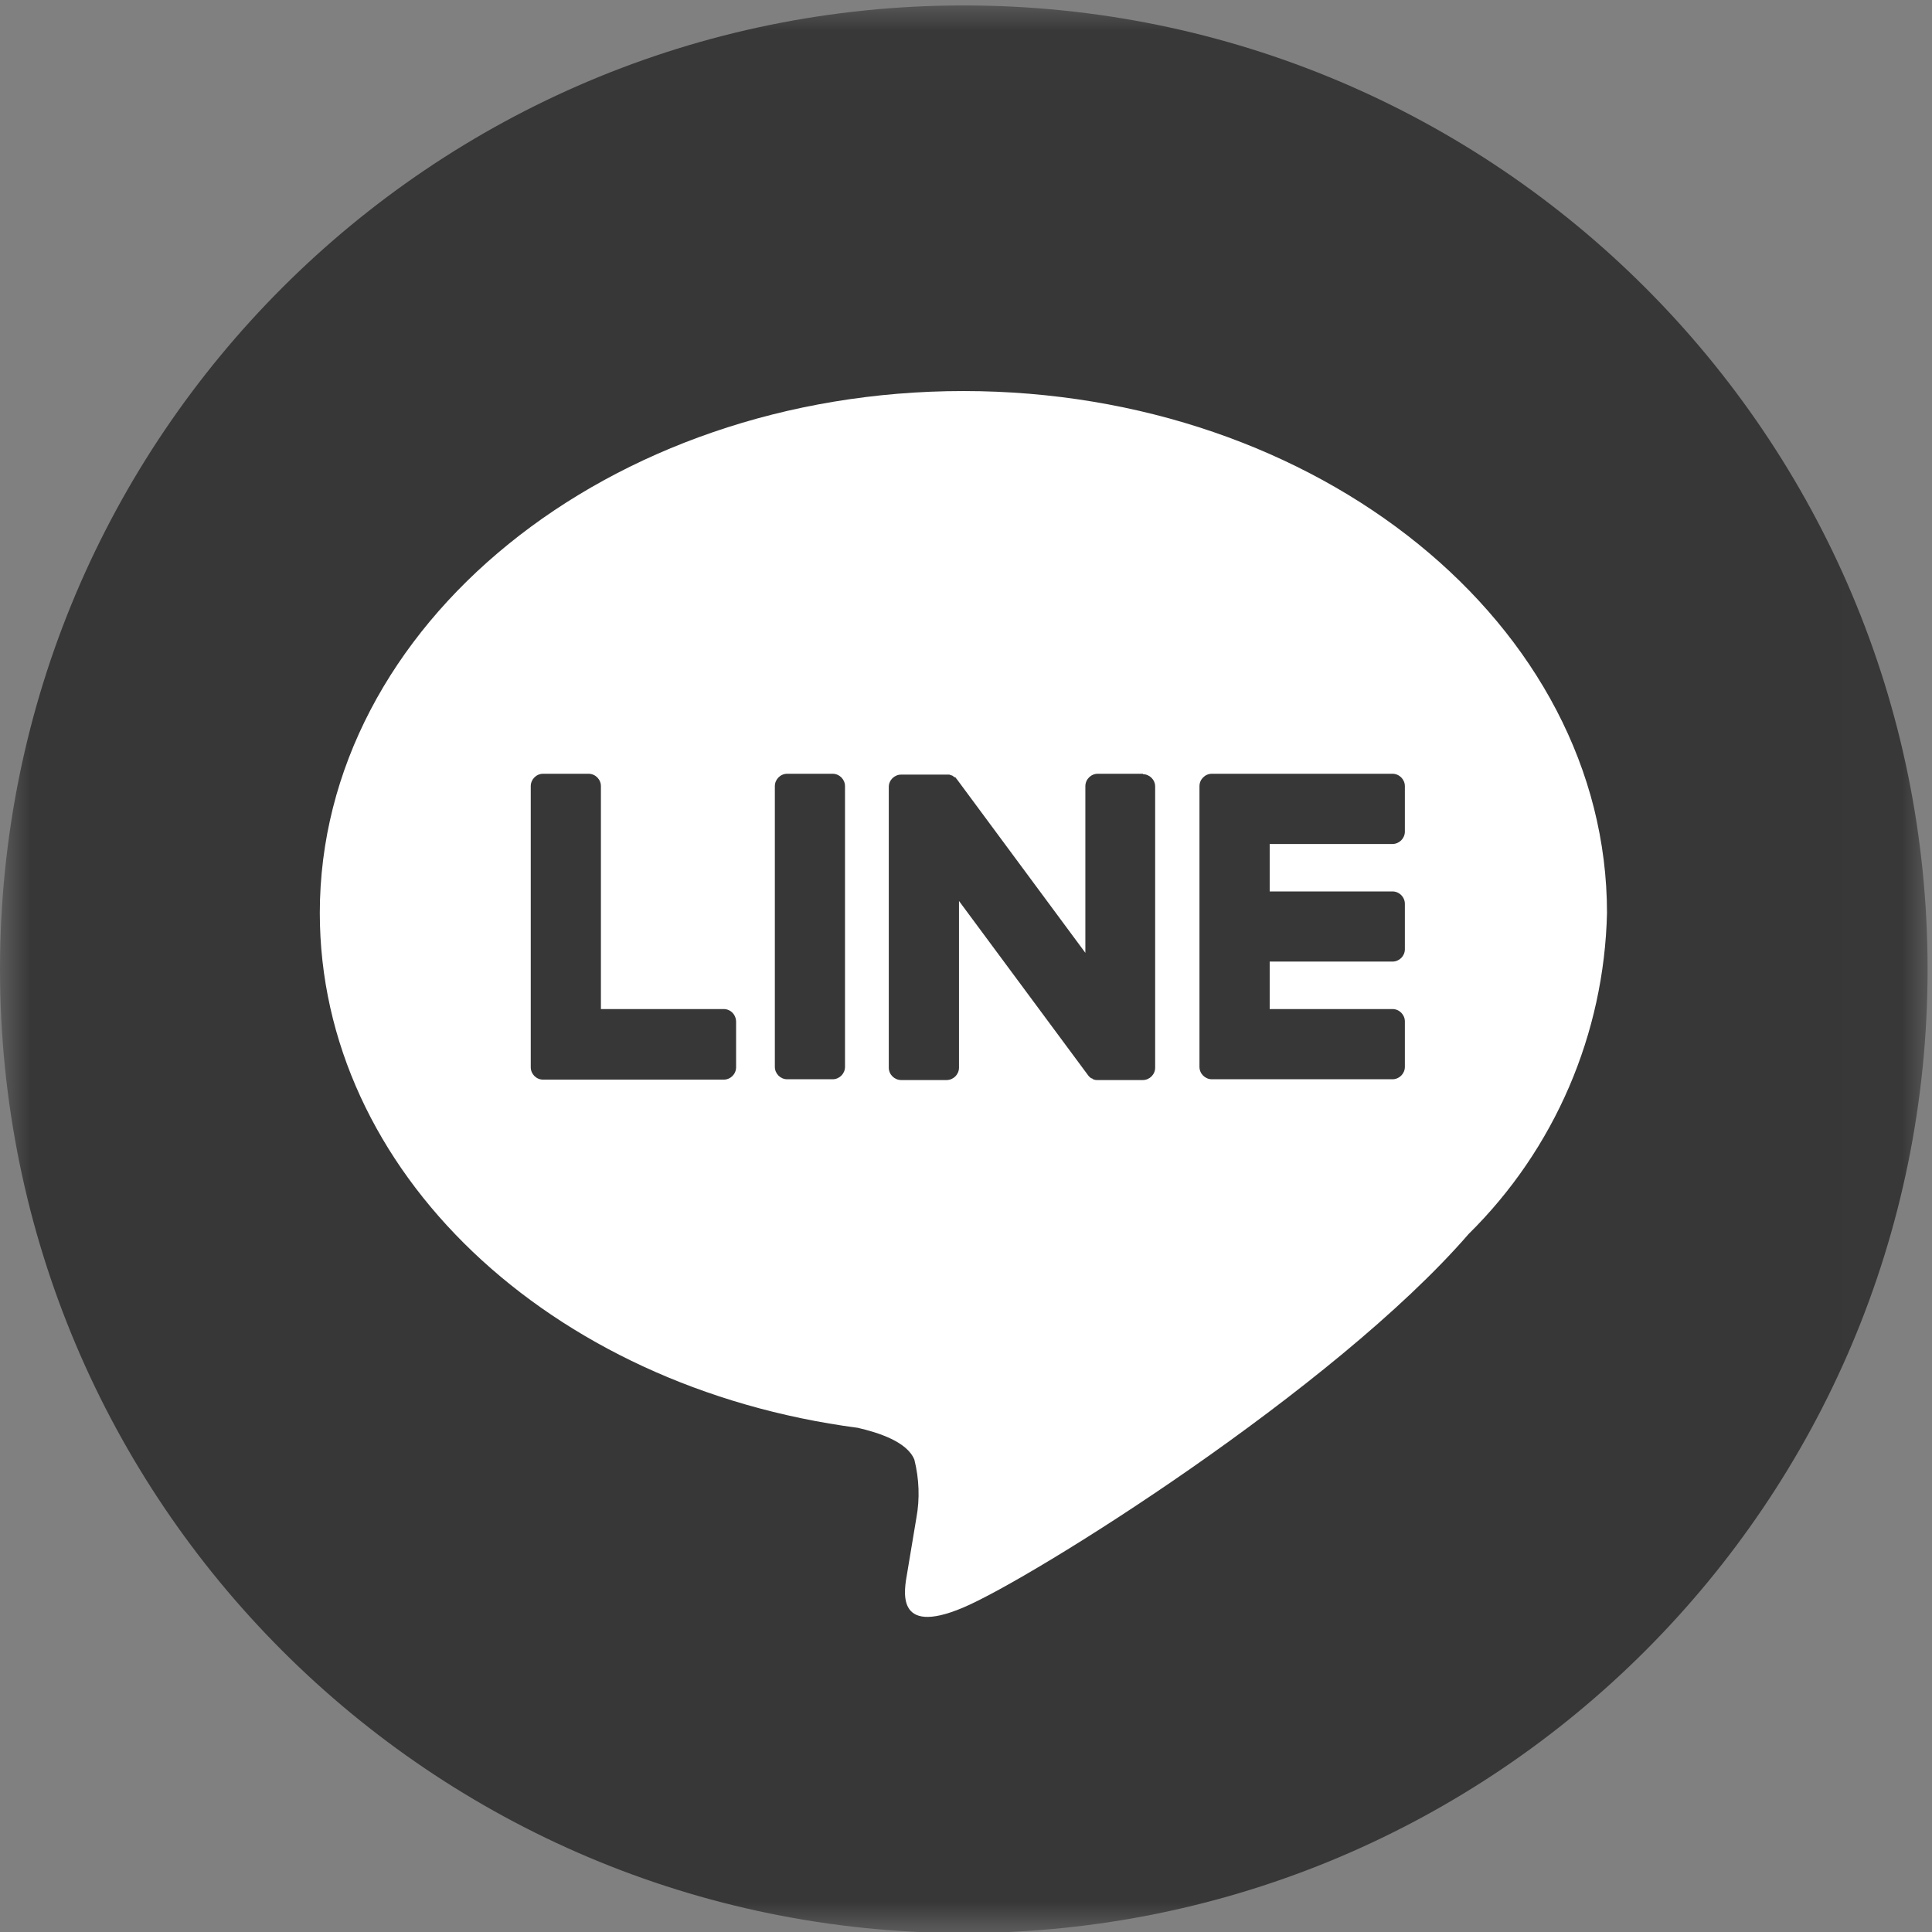 <svg width="32" height="32" viewBox="0 0 32 32" fill="none" xmlns="http://www.w3.org/2000/svg">
<rect x="0" y="0" width="32" height="32" fill="#808080" stroke="none"/>
<g clip-path="url(#clip0_1870_15215)">
<circle cx="15.5" cy="15.516" r="13.5" fill="white"/>
<mask id="mask0_1870_15215" style="mask-type:luminance" maskUnits="userSpaceOnUse" x="0" y="0" width="32" height="33">
<path d="M31.993 0.016H0V32.009H31.993V0.016Z" fill="white"/>
</mask>
<g mask="url(#mask0_1870_15215)">
<path d="M15.964 0.09C7.146 0.09 0 7.236 0 16.053C0 24.871 7.146 32.017 15.964 32.017C24.781 32.017 31.927 24.871 31.927 16.053C31.927 7.236 24.781 0.09 15.964 0.09ZM24.325 20.439C22.093 23.015 17.093 26.146 15.95 26.628C14.808 27.11 14.98 26.324 15.026 26.053C15.052 25.895 15.178 25.142 15.178 25.142C15.237 24.825 15.224 24.494 15.145 24.177C15.026 23.88 14.55 23.728 14.207 23.649C9.088 22.975 5.297 19.395 5.297 15.122C5.297 10.354 10.079 6.477 15.957 6.477C21.835 6.477 26.617 10.354 26.617 15.122C26.571 17.123 25.752 19.032 24.325 20.439Z" fill="#373737"/>
<path d="M23.064 12.816H20.072C19.96 12.816 19.867 12.909 19.867 13.021V13.028V17.671C19.867 17.783 19.96 17.876 20.072 17.876H23.064C23.176 17.876 23.269 17.783 23.269 17.671V16.918C23.269 16.806 23.176 16.713 23.064 16.713H21.03V15.927H23.064C23.176 15.927 23.269 15.835 23.269 15.723V14.97C23.269 14.857 23.176 14.765 23.064 14.765H21.03V13.979H23.064C23.176 13.979 23.269 13.886 23.269 13.774V13.021C23.269 12.909 23.176 12.816 23.064 12.816Z" fill="#373737"/>
<path d="M11.987 16.713H9.953V13.021C9.953 12.909 9.861 12.816 9.748 12.816H8.995C8.883 12.816 8.791 12.909 8.791 13.021V17.671V17.677C8.791 17.79 8.883 17.882 8.995 17.882H11.987C12.1 17.882 12.192 17.79 12.192 17.677V16.925C12.192 16.806 12.1 16.713 11.987 16.713Z" fill="#373737"/>
<path d="M13.791 12.816H13.038C12.926 12.816 12.834 12.909 12.834 13.021V17.671C12.834 17.783 12.926 17.876 13.038 17.876H13.791C13.903 17.876 13.996 17.783 13.996 17.671V13.021C13.996 12.909 13.903 12.816 13.791 12.816Z" fill="#373737"/>
<path d="M18.935 12.816H18.182C18.07 12.816 17.977 12.909 17.977 13.021V15.782L15.851 12.909C15.844 12.902 15.837 12.896 15.837 12.889L15.824 12.876H15.818L15.804 12.869L15.798 12.863L15.785 12.856L15.778 12.849L15.765 12.843H15.758L15.745 12.836H15.738L15.725 12.83H15.719H15.705H15.699H15.685H14.926C14.814 12.83 14.721 12.922 14.721 13.034V17.684C14.721 17.796 14.814 17.889 14.926 17.889H15.679C15.791 17.889 15.884 17.796 15.884 17.684V14.923L18.017 17.803C18.03 17.823 18.05 17.843 18.07 17.856L18.083 17.862H18.09L18.096 17.869L18.103 17.876H18.109L18.123 17.882C18.142 17.889 18.156 17.889 18.175 17.889H18.928C19.041 17.889 19.133 17.796 19.133 17.684V13.028C19.133 12.915 19.041 12.823 18.928 12.823" fill="#373737"/>
</g>
</g>
<defs>
<clipPath id="clip0_1870_15215">
<rect width="32" height="31.993" fill="white" transform="translate(0 0.016)"/>
</clipPath>
</defs>
</svg>
